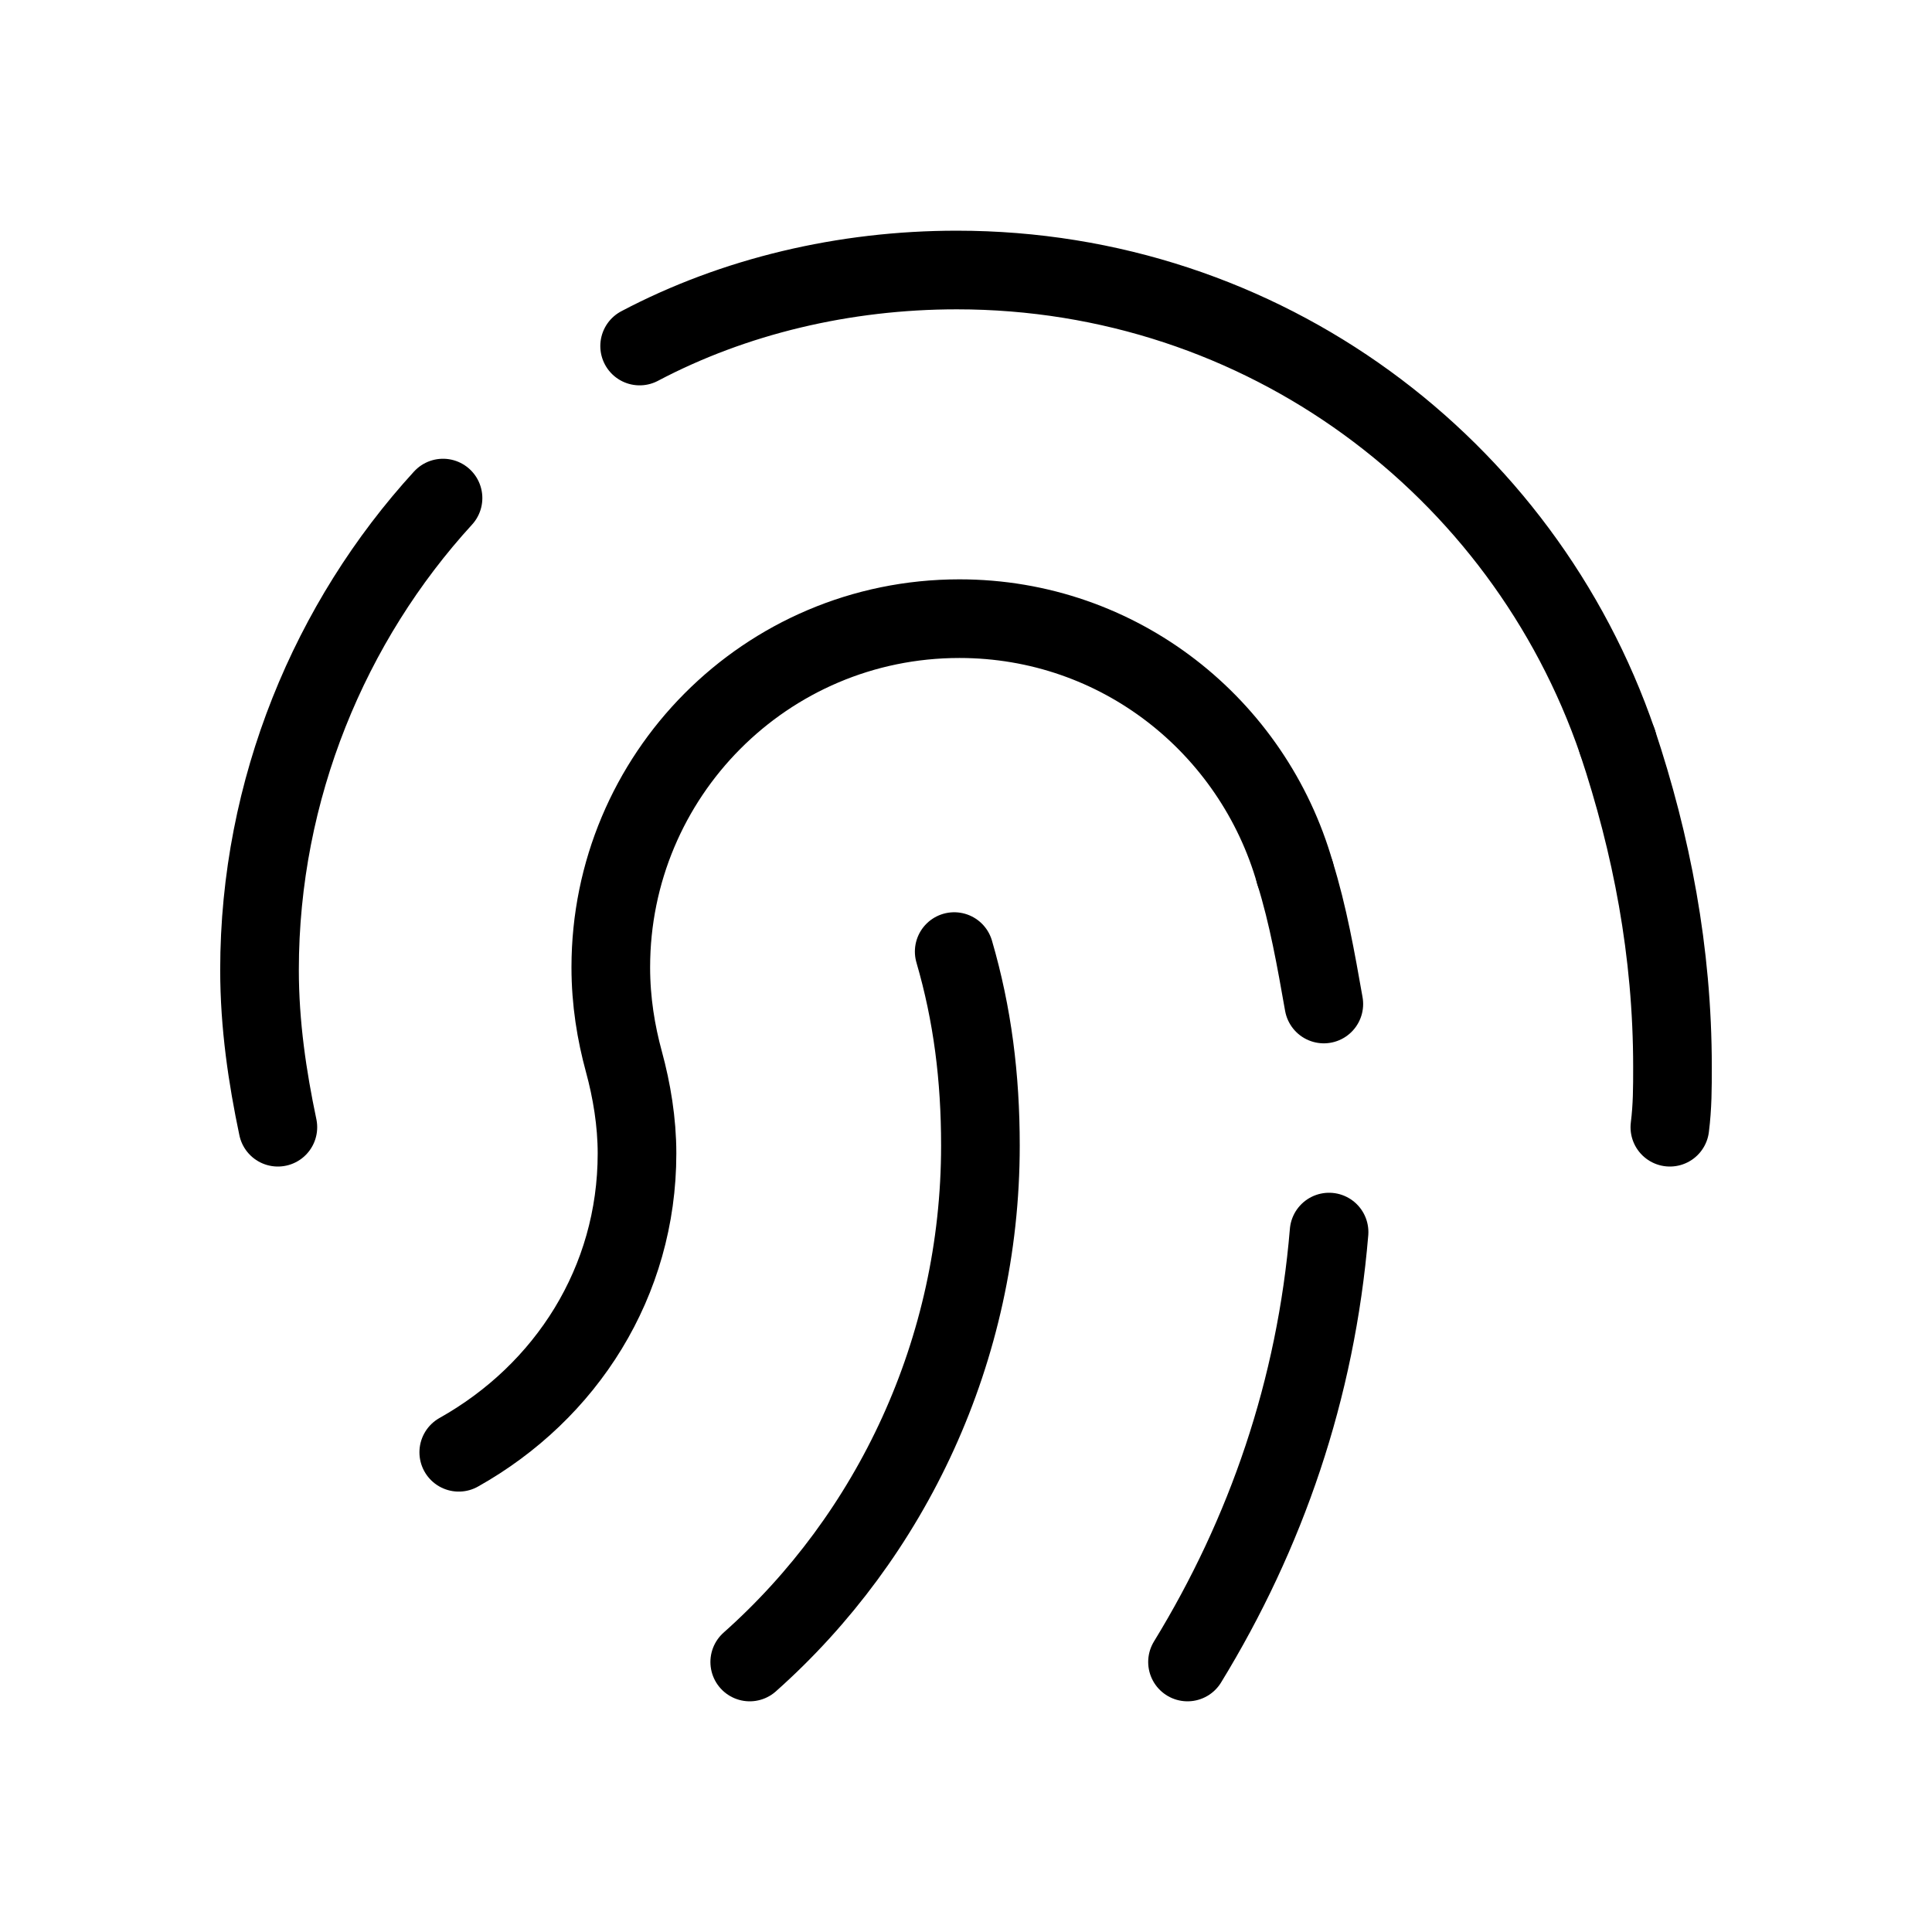 <?xml version="1.0" encoding="utf-8"?>
<!-- Generator: Adobe Illustrator 27.8.0, SVG Export Plug-In . SVG Version: 6.00 Build 0)  -->
<svg version="1.1" id="Laag_1" xmlns="http://www.w3.org/2000/svg" xmlns:xlink="http://www.w3.org/1999/xlink" x="0px" y="0px"
	 viewBox="0 0 73.7 73.7" style="enable-background:new 0 0 73.7 73.7;" xml:space="preserve">
<style type="text/css">
	.st0{fill:none;stroke:#000000;stroke-width:3;stroke-linecap:round;stroke-linejoin:round;stroke-miterlimit:10.667;}
</style>
<g>
	<path class="st0" d="M10.6,43c-0.4-1.9-0.7-3.9-0.7-6c0-6.9,2.7-13.3,7-18"/>
	<path class="st0" d="M49.4,33.3c0.5,1.6,0.8,3.3,1.1,5"/>
	<path class="st0" d="M50.7,47c-0.5,6-2.4,11.5-5.4,16.4"/>
	<path class="st0" d="M61.7,28.3c1.3,3.9,2.1,8,2.1,12.4c0,0.8,0,1.5-0.1,2.3"/>
	<path class="st0" d="M36.4,36.3c0.7,2.4,1,4.8,1,7.4c0,7.8-3.4,14.9-8.8,19.7"/>
	<path class="st0" d="M49.4,33.3c-1.6-5.6-6.7-9.7-12.8-9.7c-7.4,0-13.3,6-13.3,13.3c0,1.3,0.2,2.5,0.5,3.6c0.3,1.1,0.5,2.3,0.5,3.5
		c0,4.9-2.7,9.1-6.8,11.4"/>
	<path class="st0" d="M24.4,13.2c3.6-1.9,7.8-2.9,12.1-2.9c11.7,0,21.6,7.5,25.2,18"/>
</g>
</svg>
